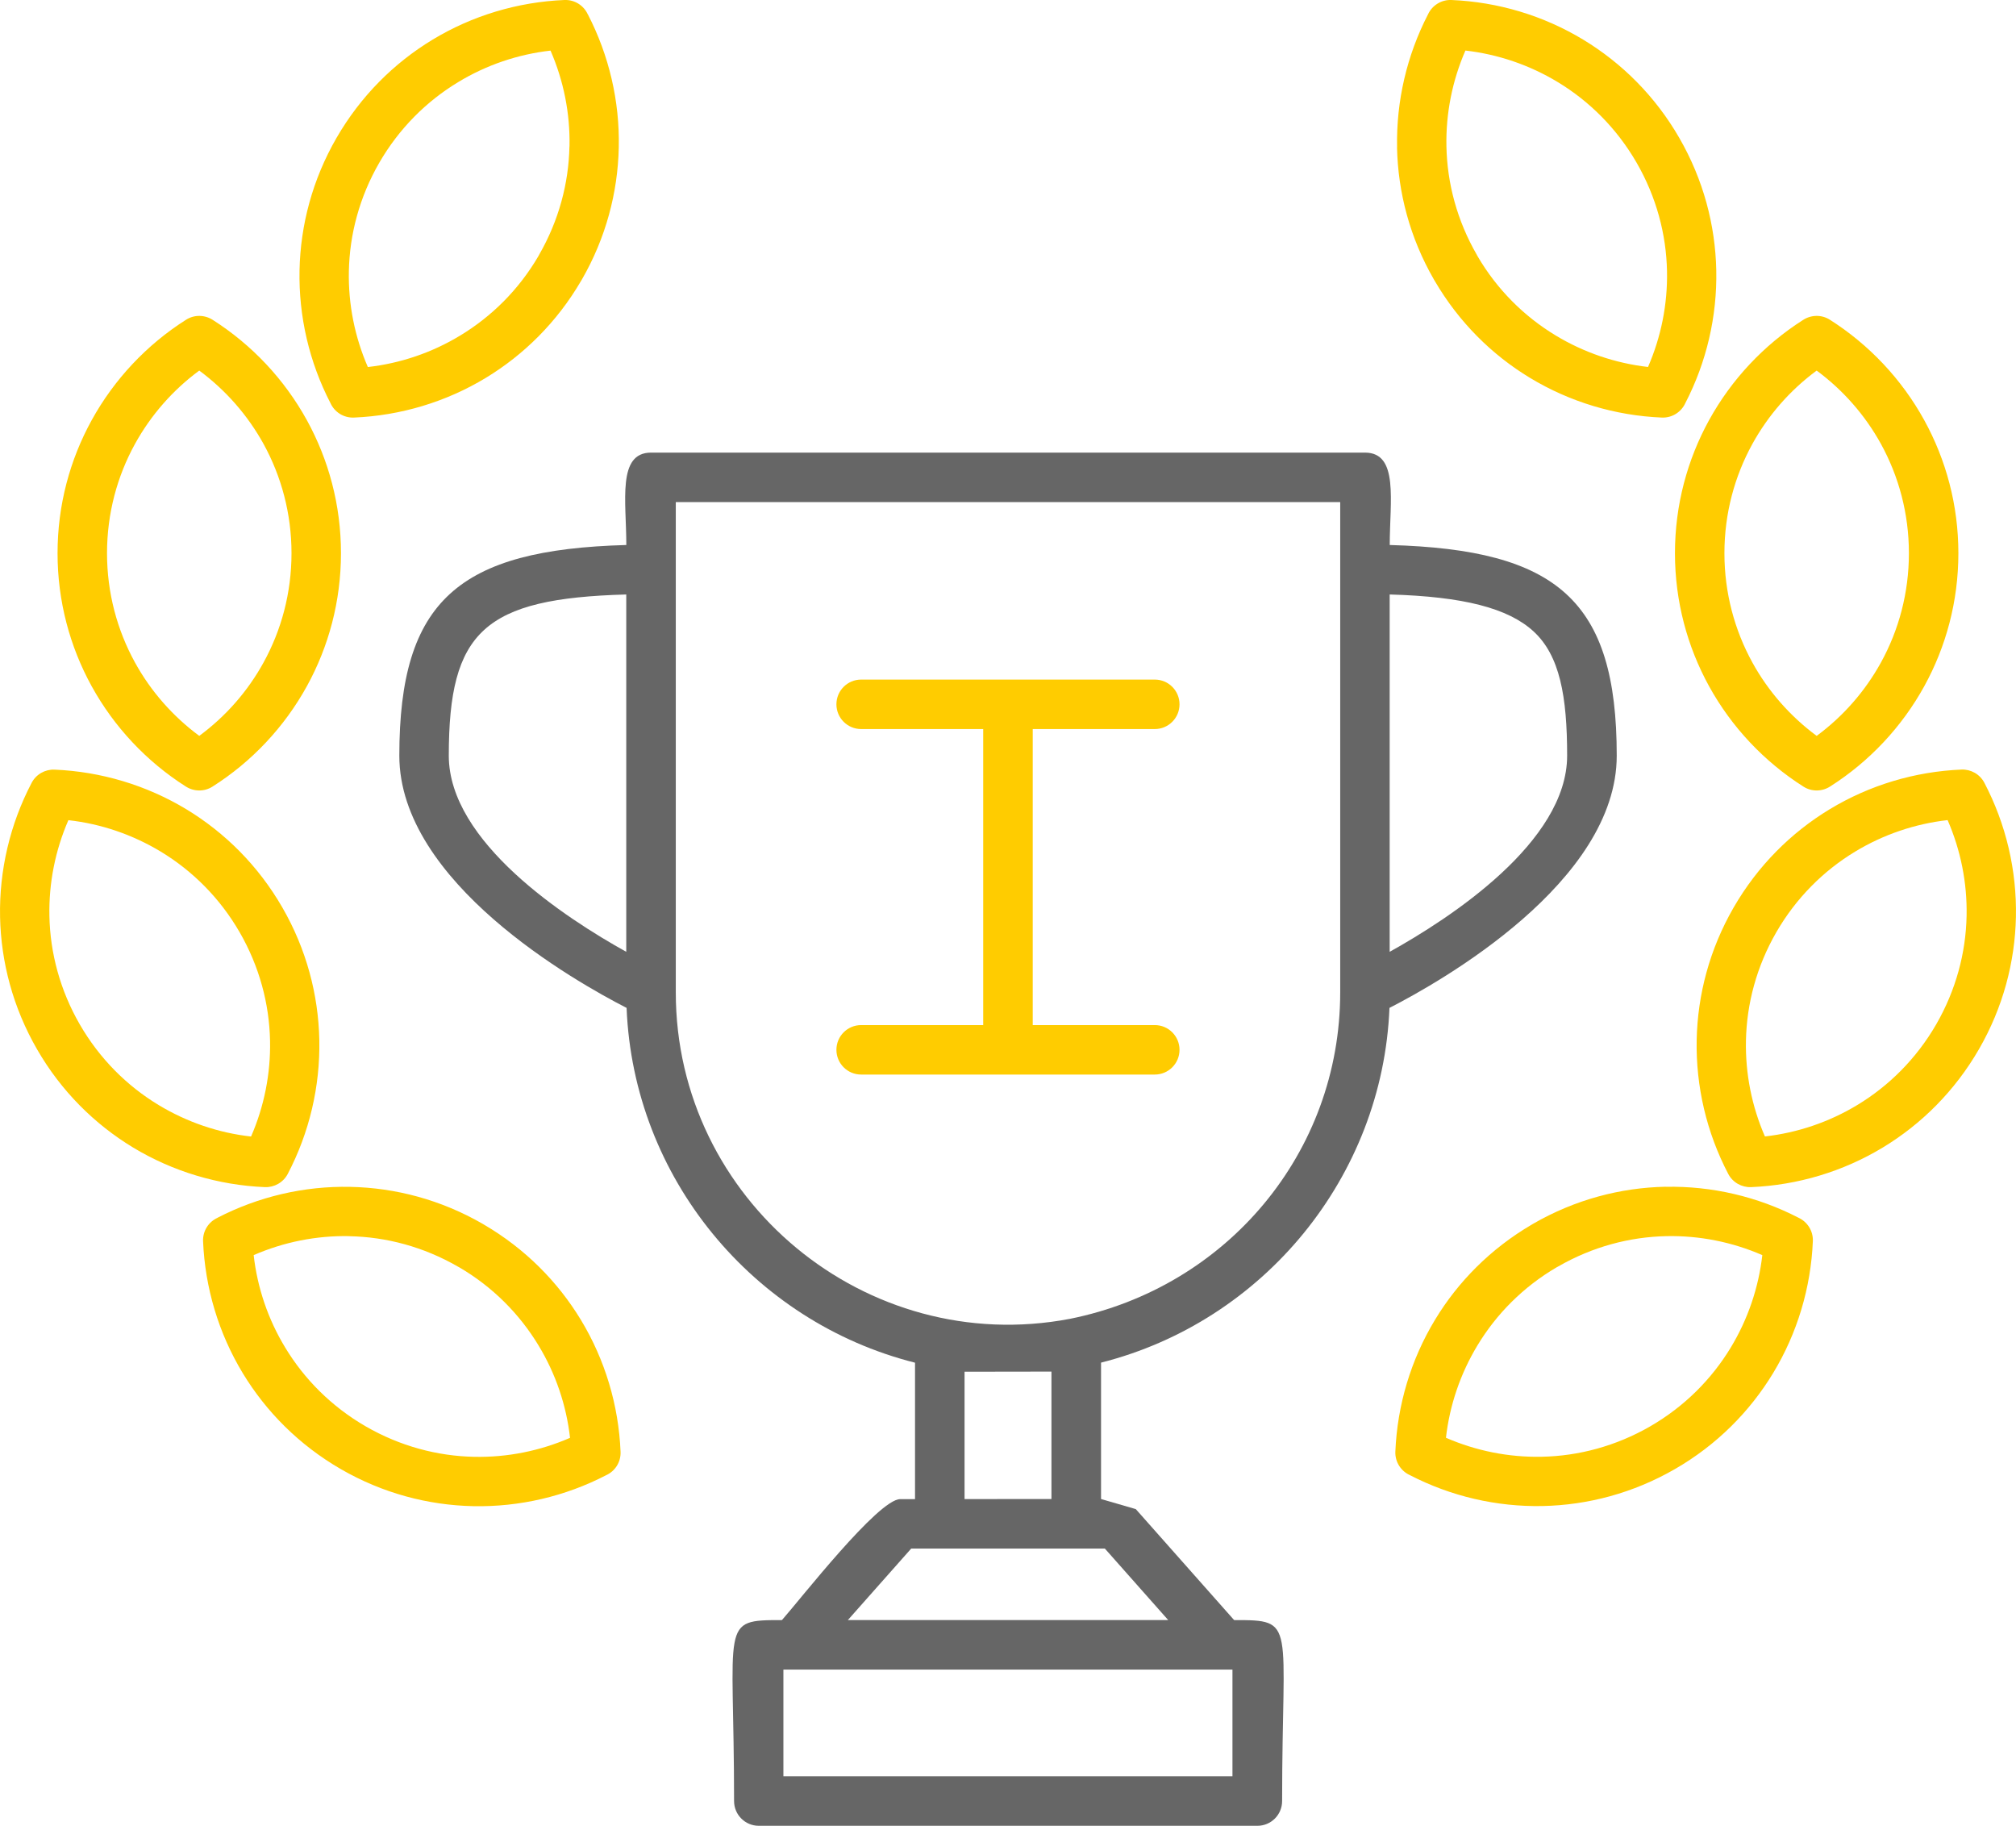 <?xml version="1.0" encoding="UTF-8"?>
<!DOCTYPE svg PUBLIC "-//W3C//DTD SVG 1.1//EN" "http://www.w3.org/Graphics/SVG/1.1/DTD/svg11.dtd">
<!-- Creator: CorelDRAW -->
<svg xmlns="http://www.w3.org/2000/svg" xml:space="preserve" width="17.238mm" height="15.609mm" version="1.1" style="shape-rendering:geometricPrecision; text-rendering:geometricPrecision; image-rendering:optimizeQuality; fill-rule:evenodd; clip-rule:evenodd"
viewBox="0 0 301.6 273.1"
 xmlns:xlink="http://www.w3.org/1999/xlink"
 xmlns:xodm="http://www.corel.com/coreldraw/odm/2003">
 <defs>
  <style type="text/css">
   <![CDATA[
    .fil0 {fill:#666666;fill-rule:nonzero}
    .fil1 {fill:#FFCC00;fill-rule:nonzero}
   ]]>
  </style>
 </defs>
 <g id="Layer_x0020_1">
  <g id="_1685141696160">
   <path class="fil0" d="M116.98 242.33c2.73,-3.08 14.41,-18.09 17.69,-18.09l2.22 -0 0 -20.41c-24.22,-6.11 -42.13,-27.66 -43.15,-53.07 -7.72,-3.95 -34,-18.81 -34,-37.73 0,-23.22 8.9,-30.82 33.96,-31.51 0,-6.55 -1.39,-13.82 3.7,-13.82l106.81 0c5.09,0 3.7,7.26 3.7,13.82 25.06,0.69 33.96,8.29 33.96,31.51 0,18.92 -26.29,33.78 -34,37.73 -1.02,25.3 -18.86,46.92 -43.15,53.06l0 20.4 5.2 1.51 14.71 16.6c9.41,0 7.18,0.14 7.18,27.07 0,2.05 -1.66,3.7 -3.7,3.7l-74.59 0c-2.05,0 -3.7,-1.66 -3.7,-3.7 0,-26.93 -2.23,-27.07 7.18,-27.07zm27.32 -18.1l13 -0.01 0 -19.06 -13 0.02 0 19.05zm-7.98 7.4l-9.48 10.7 47.93 0 -9.48 -10.7 -28.96 0zm-42.63 -142.71c-21.28,0.59 -26.55,5.51 -26.55,24.11 0,12.93 17.52,24.33 26.55,29.34l0 -53.45zm135.71 5.5c-3.78,-3.45 -10.45,-5.19 -21.5,-5.5l0 53.45c9.03,-5.02 26.55,-16.41 26.55,-29.34 0,-8.86 -1.09,-14.99 -5.05,-18.61zm-69.34 102.85c23.47,-4.71 40.44,-24.86 40.44,-48.83l0 -73.34 -99.4 0 0 73.34c0,31.05 28.49,54.63 58.96,48.83zm-41.44 52.46l-1.42 0 0 15.96 67.18 0 0 -15.96 -65.76 0z"/>
   <path class="fil1" d="M128.83 160.73c-2.05,0 -3.7,-1.66 -3.7,-3.7 0,-2.05 1.66,-3.7 3.7,-3.7l18.26 0 0 -44.28 -18.26 0c-2.05,0 -3.7,-1.66 -3.7,-3.7 0,-2.05 1.66,-3.7 3.7,-3.7l43.93 0c2.05,0 3.7,1.66 3.7,3.7 0,2.05 -1.66,3.7 -3.7,3.7l-18.26 0 0 44.28 18.26 0c2.05,0 3.7,1.66 3.7,3.7 0,2.05 -1.66,3.7 -3.7,3.7l-43.93 0zm90.4 -153.17c-1.96,4.5 -2.94,9.4 -2.84,14.33 0.11,5.52 1.59,11.1 4.55,16.23l0.1 0.19c2.94,5.03 7,9.03 11.68,11.86 4.23,2.56 8.97,4.17 13.83,4.72 1.96,-4.5 2.94,-9.4 2.84,-14.33 -0.11,-5.52 -1.59,-11.1 -4.55,-16.23 -2.96,-5.12 -7.06,-9.19 -11.79,-12.05 -4.23,-2.56 -8.97,-4.17 -13.83,-4.72zm-10.22 14.48c-0.14,-6.91 1.46,-13.76 4.62,-19.88 0.6,-1.32 1.96,-2.22 3.5,-2.16 6.97,0.29 13.78,2.33 19.74,5.94 5.76,3.49 10.76,8.44 14.36,14.69 3.6,6.24 5.39,13.04 5.53,19.79 0.14,6.91 -1.46,13.76 -4.63,19.88 -0.6,1.32 -1.96,2.22 -3.5,2.16 -6.97,-0.29 -13.78,-2.33 -19.74,-5.94 -5.69,-3.44 -10.64,-8.33 -14.24,-14.49l-0.12 -0.2c-3.6,-6.24 -5.39,-13.04 -5.53,-19.79zm-121.06 -19.88c3.16,6.12 4.77,12.97 4.62,19.88 -0.14,6.75 -1.93,13.55 -5.53,19.79l-0.12 0.2c-3.6,6.16 -8.55,11.04 -14.24,14.49 -5.96,3.61 -12.77,5.65 -19.74,5.94 -1.54,0.06 -2.9,-0.83 -3.5,-2.16 -3.17,-6.12 -4.77,-12.97 -4.63,-19.88 0.14,-6.75 1.93,-13.55 5.53,-19.79 3.61,-6.25 8.6,-11.2 14.36,-14.69 5.96,-3.61 12.77,-5.65 19.74,-5.94 1.54,-0.06 2.9,0.83 3.5,2.16zm-2.75 19.74c0.1,-4.94 -0.88,-9.84 -2.84,-14.33 -4.87,0.55 -9.6,2.15 -13.83,4.72 -4.73,2.86 -8.83,6.93 -11.79,12.05 -2.96,5.13 -4.44,10.71 -4.55,16.23 -0.1,4.94 0.88,9.83 2.84,14.33 4.87,-0.55 9.6,-2.15 13.83,-4.72 4.68,-2.83 8.74,-6.83 11.68,-11.86l0.1 -0.19c2.96,-5.13 4.44,-10.71 4.55,-16.23zm-53.34 25.97c5.84,3.72 10.69,8.88 14.05,14.98 3.25,5.91 5.1,12.69 5.1,19.9 0,7.2 -1.85,13.99 -5.1,19.89 -3.37,6.12 -8.25,11.3 -14.12,15.02 -1.27,0.81 -2.85,0.74 -4.03,-0.04 -5.84,-3.72 -10.69,-8.88 -14.05,-14.98 -3.25,-5.91 -5.1,-12.69 -5.1,-19.89 0,-7.2 1.85,-13.99 5.1,-19.89 3.37,-6.12 8.24,-11.3 14.12,-15.03 1.27,-0.81 2.85,-0.74 4.03,0.04zm7.57 18.54c-2.38,-4.31 -5.67,-8.06 -9.62,-10.98 -3.95,2.91 -7.24,6.66 -9.62,10.98 -2.66,4.83 -4.18,10.4 -4.18,16.34 0,5.93 1.52,11.5 4.18,16.34 2.37,4.31 5.67,8.06 9.62,10.98 3.95,-2.91 7.25,-6.66 9.62,-10.98 2.66,-4.83 4.18,-10.4 4.18,-16.34 0,-5.93 -1.52,-11.5 -4.18,-16.34zm-31.29 48.71c6.97,0.29 13.78,2.33 19.74,5.93 5.76,3.49 10.76,8.44 14.36,14.69 3.6,6.24 5.39,13.04 5.53,19.79 0.14,6.98 -1.49,13.89 -4.72,20.06 -0.68,1.3 -2.03,2.03 -3.41,1.98 -6.97,-0.29 -13.78,-2.33 -19.74,-5.93 -5.76,-3.49 -10.76,-8.44 -14.36,-14.69 -3.6,-6.24 -5.39,-13.04 -5.53,-19.79 -0.14,-6.97 1.49,-13.89 4.72,-20.06 0.68,-1.3 2.03,-2.03 3.41,-1.98zm15.92 12.27c-4.24,-2.56 -8.97,-4.17 -13.83,-4.71 -1.96,4.5 -2.94,9.4 -2.84,14.33 0.11,5.52 1.59,11.1 4.55,16.23 2.96,5.12 7.06,9.19 11.79,12.05 4.24,2.56 8.97,4.17 13.83,4.71 1.96,-4.5 2.94,-9.4 2.84,-14.33 -0.11,-5.52 -1.59,-11.1 -4.55,-16.23 -2.96,-5.12 -7.06,-9.19 -11.79,-12.05zm8.48 54.76c6.12,-3.16 12.97,-4.77 19.88,-4.62 6.75,0.14 13.55,1.93 19.79,5.53l0.2 0.12c6.16,3.6 11.04,8.55 14.49,14.24 3.61,5.96 5.65,12.77 5.94,19.74 0.06,1.54 -0.83,2.9 -2.16,3.5 -6.12,3.17 -12.97,4.77 -19.88,4.63 -6.75,-0.14 -13.55,-1.93 -19.79,-5.53 -6.25,-3.61 -11.2,-8.6 -14.69,-14.36 -3.61,-5.96 -5.65,-12.77 -5.94,-19.74 -0.06,-1.54 0.83,-2.9 2.16,-3.5zm19.74 2.75c-4.94,-0.1 -9.83,0.88 -14.33,2.84 0.55,4.87 2.15,9.6 4.72,13.83 2.86,4.73 6.93,8.83 12.05,11.79 5.13,2.96 10.71,4.44 16.23,4.55 4.94,0.1 9.83,-0.88 14.33,-2.84 -0.55,-4.87 -2.15,-9.6 -4.72,-13.83 -2.83,-4.68 -6.83,-8.74 -11.86,-11.68l-0.19 -0.1c-5.13,-2.96 -10.71,-4.44 -16.23,-4.55zm211.37 2.84c-4.5,-1.96 -9.4,-2.94 -14.33,-2.84 -5.52,0.11 -11.1,1.59 -16.23,4.55l-0.19 0.1c-5.03,2.94 -9.03,7 -11.86,11.68 -2.56,4.23 -4.17,8.97 -4.72,13.83 4.5,1.96 9.4,2.94 14.33,2.84 5.52,-0.11 11.1,-1.59 16.23,-4.55 5.12,-2.96 9.19,-7.06 12.05,-11.79 2.56,-4.23 4.17,-8.97 4.72,-13.83zm-14.48 -10.22c6.91,-0.14 13.76,1.46 19.88,4.62 1.32,0.6 2.22,1.96 2.16,3.5 -0.29,6.97 -2.33,13.78 -5.94,19.74 -3.49,5.76 -8.44,10.76 -14.69,14.36 -6.24,3.6 -13.04,5.39 -19.79,5.53 -6.91,0.14 -13.76,-1.46 -19.88,-4.63 -1.32,-0.6 -2.22,-1.96 -2.16,-3.5 0.29,-6.97 2.33,-13.78 5.94,-19.74 3.44,-5.69 8.33,-10.64 14.49,-14.24l0.2 -0.12c6.24,-3.6 13.04,-5.39 19.79,-5.53zm42.2 -54.85c-4.87,0.55 -9.6,2.15 -13.83,4.71 -4.73,2.86 -8.83,6.93 -11.79,12.05 -2.96,5.13 -4.44,10.71 -4.55,16.23 -0.1,4.94 0.88,9.84 2.84,14.33 4.87,-0.55 9.6,-2.15 13.83,-4.71 4.73,-2.86 8.83,-6.93 11.79,-12.05 2.96,-5.13 4.44,-10.71 4.55,-16.23 0.1,-4.94 -0.88,-9.83 -2.84,-14.33zm-17.65 -1.62c5.96,-3.61 12.77,-5.65 19.74,-5.94 1.38,-0.05 2.73,0.68 3.41,1.98 3.23,6.17 4.86,13.08 4.72,20.06 -0.14,6.75 -1.93,13.55 -5.53,19.79 -3.61,6.25 -8.6,11.2 -14.36,14.69 -5.96,3.61 -12.77,5.65 -19.74,5.94 -1.38,0.05 -2.73,-0.68 -3.41,-1.98 -3.23,-6.17 -4.86,-13.08 -4.72,-20.06 0.14,-6.75 1.93,-13.55 5.53,-19.79 3.61,-6.25 8.6,-11.2 14.36,-14.69zm-1.94 -65.62c-3.95,2.91 -7.24,6.66 -9.62,10.98 -2.66,4.84 -4.18,10.4 -4.18,16.34 0,5.93 1.52,11.5 4.18,16.34 2.37,4.31 5.67,8.06 9.62,10.98 3.95,-2.91 7.24,-6.66 9.62,-10.98 2.66,-4.83 4.18,-10.4 4.18,-16.34 0,-5.93 -1.52,-11.5 -4.18,-16.34 -2.38,-4.32 -5.67,-8.06 -9.62,-10.98zm-16.1 7.42c3.36,-6.1 8.21,-11.26 14.05,-14.98 1.18,-0.78 2.76,-0.85 4.03,-0.04 5.87,3.73 10.75,8.9 14.12,15.03 3.25,5.91 5.1,12.69 5.1,19.89 0,7.2 -1.85,13.99 -5.1,19.89 -3.36,6.1 -8.21,11.26 -14.05,14.98 -1.18,0.78 -2.76,0.85 -4.03,0.04 -5.87,-3.73 -10.75,-8.9 -14.12,-15.02 -3.25,-5.91 -5.1,-12.69 -5.1,-19.89 0,-7.2 1.85,-13.99 5.1,-19.9z"/>
  </g>
 </g>
</svg>
